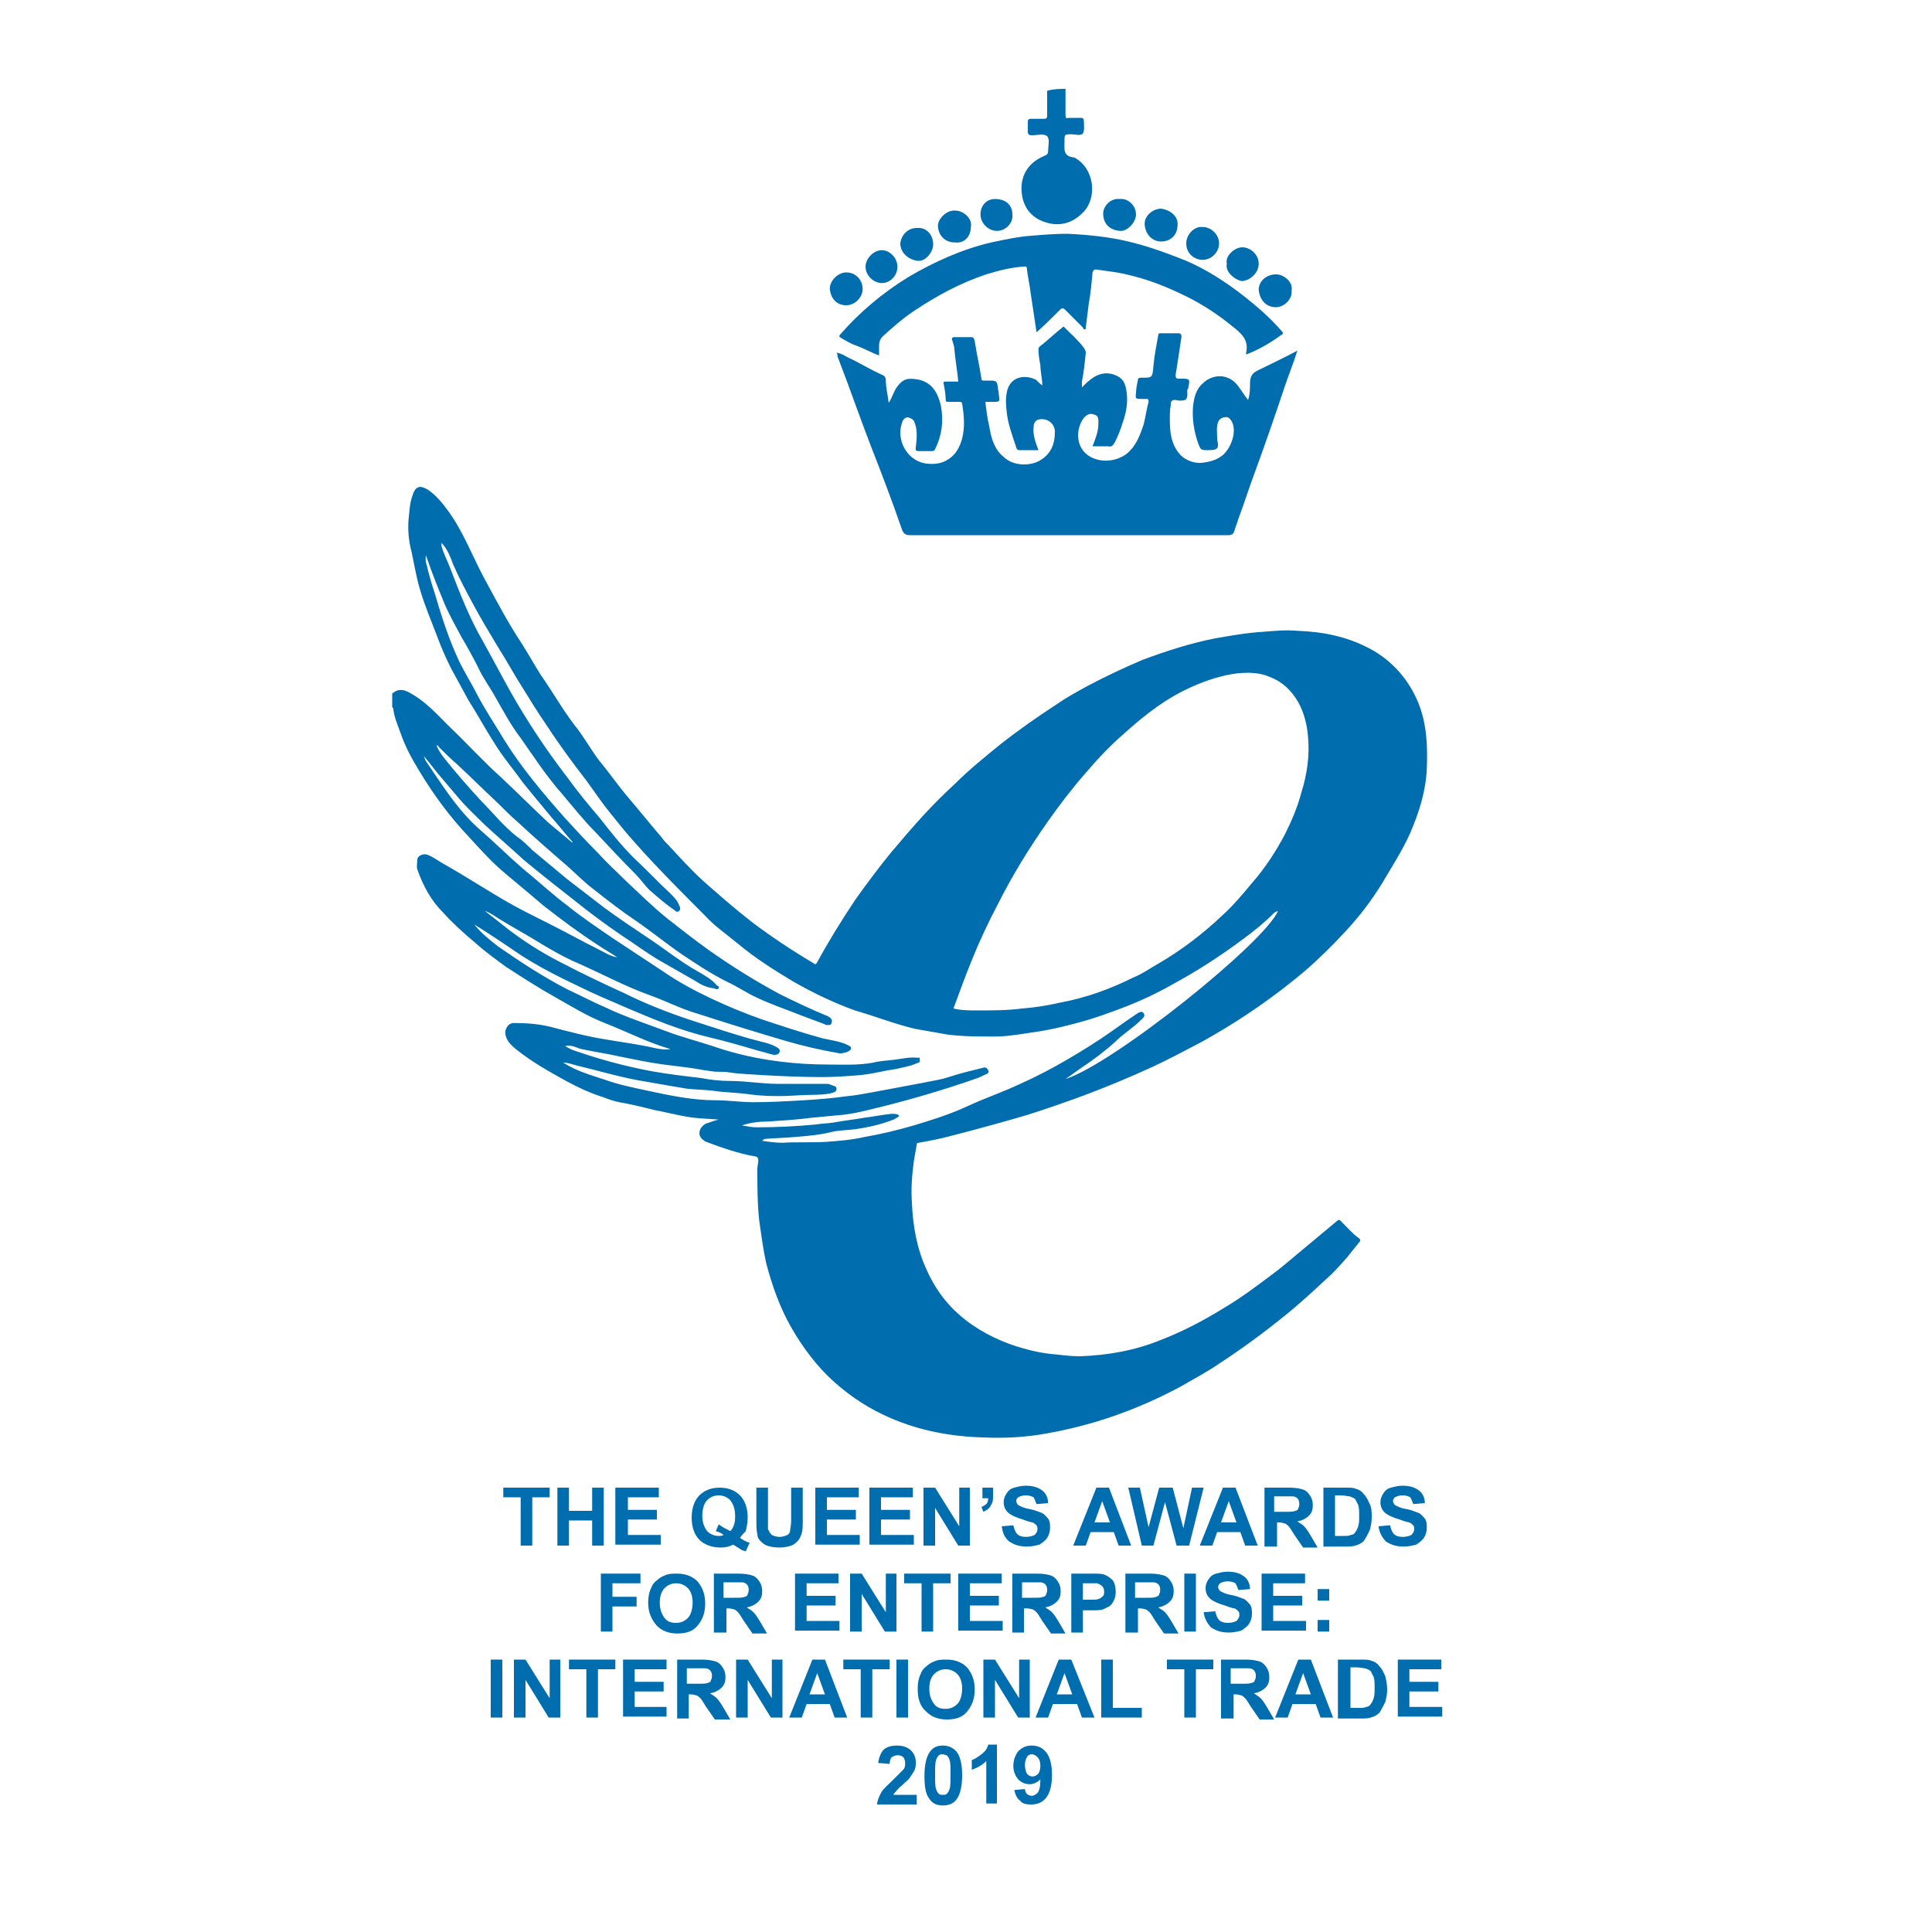 <?xml version="1.0" encoding="utf-8"?>
<svg version="1.1" id="queens-award-logo" xmlns="http://www.w3.org/2000/svg" xmlns:xlink="http://www.w3.org/1999/xlink" x="0px" y="0px" width="200px" height="200px" viewBox="0 0 200 200" style="enable-background:new 0 0 200 200;" xml:space="preserve">
<style type="text/css">.st0{fill:#006DAF;}</style><path class="st0" d="M146.8 72.7c-1-2.4-2.7-4.3-4.9-5.5 -2.4-1.3-4.9-1.8-7.6-1.9 -1.2-0.1-2.3 0-3.5 0.1 -1.7 0.1-3.4 0.4-5.1 0.7 -2.5 0.5-5 1.3-7.4 2.2 -1.9 0.8-3.8 1.7-5.7 2.7 -1.1 0.6-2.2 1.2-3.2 1.9 -2 1.3-4 2.7-5.9 4.2 -1.6 1.3-3.2 2.6-4.6 4 -1.2 1.1-2.3 2.2-3.4 3.4 -1.1 1.2-2.2 2.5-3.3 3.8 -1.3 1.6-2.5 3.2-3.7 4.9 -1.4 2.1-2.7 4.2-3.9 6.4 -0.1 0.2-0.2 0.3-0.4 0.1 -2.2-1.3-4.3-2.7-6.3-4.2 -1.8-1.4-3.4-2.8-5.1-4.3 -1.2-1.1-2.4-2.4-3.5-3.6 -0.3-0.3-0.6-0.6-0.8-0.9 -1.2-1.4-2.4-2.9-3.6-4.3 -1-1.2-1.9-2.5-2.9-3.7 -0.9-1.2-1.6-2.5-2.5-3.6 -1.3-1.7-2.3-3.5-3.5-5.2 -0.7-1.1-1.3-2.2-2-3.3 -1.4-2.1-2.6-4.4-3.8-6.6 -1.3-2.4-2.2-4.9-3.8-7.1 -0.6-0.8-1.2-1.6-2.1-2.2 -0.8-0.5-1.3-0.4-1.6 0.6 -0.3 0.8-0.3 1.6-0.4 2.4 -0.1 1.1 0 2.3 0.3 3.4 0.3 1.4 0.5 2.7 0.9 4 0.5 1.7 1.2 3.3 1.8 4.9 0.4 1.1 0.9 2.2 1.4 3.2 0.6 1.1 1.2 2.2 1.8 3.3 0.9 1.4 1.7 2.9 2.6 4.3 0.9 1.5 2.1 2.9 3.1 4.3 0.9 1.1 1.8 2.2 2.8 3.4 0.8 0.9 1.5 1.8 2.3 2.7 -0.1 0-0.1 0-0.1 0 -0.8-0.7-1.7-1.4-2.5-2.1 -1.6-1.5-3.2-3.1-4.8-4.6 -1.9-1.7-3.6-3.6-5.5-5.4 -1.1-1.1-2.2-2.3-3.5-3.1 -0.8-0.5-1.5-0.9-2.3-0.2v1.4c0 0 0.1 0.1 0.1 0.1 0.1 0.9 0.4 1.6 0.7 2.4 0.5 1.5 1.2 2.8 2 4.1 1.5 2.5 3.2 4.8 5.2 6.9 1 1.1 2 2.2 3.1 3.2 1.5 1.3 3 2.5 4.5 3.8 1.9 1.5 3.8 2.9 5.8 4.2 0.6 0.4 1.3 0.8 1.9 1.2 -0.7-0.1-1.3-0.5-1.9-0.8 -1.8-0.9-3.6-1.9-5.4-2.8 -1.2-0.6-2.4-1.2-3.5-1.8 -2.5-1.4-4.9-3-7.4-4.4 -0.5-0.3-0.9-0.6-1.4-0.8 -0.5-0.2-1.1 0.1-1.1 0.5 0 0.3-0.1 0.7 0 1 0.6 1.7 1.4 3.2 2.7 4.5 1 1.1 2.1 2.1 3.3 3.1 1 0.9 2.1 1.7 3.2 2.5 1.7 1.1 3.4 2.2 5.2 3.2 1.6 0.9 3.2 1.9 5 2.6 2.3 0.9 4.4 2 6.8 2.7 -0.5 0.1-1.1 0-1.6-0.1 -1.7-0.4-3.4-0.6-5.1-0.9 -1.9-0.3-3.8-0.8-5.7-1.3 -1.2-0.3-2.5-0.4-3.8-0.4 -0.5 0-0.8 0.4-0.9 0.9 0 0.8 0.5 1.3 1.1 1.8 1.6 1.3 3.4 2.3 5.2 3.3 1.3 0.7 2.6 1.3 3.9 1.7 0.5 0.2 1.1 0.4 1.6 0.5 1.2 0.2 2.4 0.5 3.6 0.8 1.1 0.2 2.2 0.5 3.4 0.7 1.1 0.2 2.2 0.2 3.3 0.3 -0.5 0.1-0.9 0.3-1.3 0.4 -0.4 0.2-0.7 0.6-0.7 1 0 0.4 0.3 0.7 0.7 0.9 1.6 0.6 3.3 1.2 5 1.5 0.2 0 0.4 0.1 0.4 0.4 0 0.3-0.1 0.6-0.1 0.9 0 1.8 0 3.6 0.2 5.4 0.2 1.4 0.4 2.9 0.7 4.3 0.6 2.3 1.4 4.6 2.6 6.7 1.2 2.1 2.7 4.1 4.5 5.7 1.8 1.6 3.7 2.8 5.8 3.7 3 1.3 6.2 1.9 9.5 2 2.2 0.1 4.4 0 6.6-0.4 1.7-0.3 3.4-0.7 5.1-1.2 3-0.9 5.9-2.1 8.7-3.6 1.4-0.8 2.9-1.6 4.2-2.5 2.3-1.5 4.6-3.2 6.7-4.9 1.5-1.2 2.9-2.5 4.3-3.8 0.8-0.7 1.5-1.5 2.2-2.3 0.4-0.5 0.8-1 1.2-1.5 0.2-0.2 0.1-0.3 0-0.4 -0.7-0.5-1.3-1.2-1.9-1.8 -0.1-0.1-0.2-0.2-0.4 0 -1.2 1-2.4 2-3.6 3 -1.1 0.9-2.1 1.8-3.2 2.6 -1.6 1.2-3.2 2.4-4.9 3.4 -2.1 1.3-4.2 2.4-6.5 3.3 -2.7 1.1-5.5 1.6-8.4 1.7 -0.9 0-1.7-0.1-2.6-0.2 -1.3-0.1-2.6-0.4-3.9-0.8 -2.2-0.7-4.3-1.8-6-3.3 -1.5-1.3-2.6-2.9-3.4-4.7 -1-2.2-1.4-4.5-1.5-6.9 -0.1-1.4 0-2.8 0.2-4.3 0.1-0.6 0.2-1.1 0.3-1.7 0-0.2 0.1-0.2 0.2-0.2 1.1-0.2 2.2-0.4 3.3-0.7 2.7-0.7 5.3-1.4 8-2.2 1.9-0.6 3.9-1.3 5.8-2 2.4-0.9 4.8-1.9 7.2-3 1.7-0.8 3.4-1.7 5.1-2.6 1.6-0.9 3.1-1.8 4.6-2.8 2.1-1.4 4.1-2.9 6-4.5 1.5-1.3 2.9-2.7 4.2-4.1 1.4-1.5 2.7-3.2 3.8-5 1-1.7 2.1-3.4 2.9-5.2 0.9-2.1 1.6-4.3 1.7-6.6C147.8 77.2 147.7 74.9 146.8 72.7zM110.3 111.7c0.6-0.4 1.1-0.8 1.7-1.2 1.2-0.8 2.4-1.7 3.5-2.7 0.8-0.8 1.8-1.4 2.6-2.2 0.2-0.2 0.5-0.4 0.3-0.7 -0.2-0.3-0.5-0.1-0.8 0.1 -1.2 0.8-2.4 1.7-3.6 2.5 -1.5 1-3 1.9-4.6 2.8 -1.6 0.9-3.3 1.7-4.9 2.4 -1.4 0.6-2.8 1.1-4.1 1.7 -1.9 0.9-3.8 1.5-5.8 2.1 -1.7 0.5-3.4 0.9-5.1 1.2 -1.3 0.3-2.6 0.4-3.9 0.5 -1.5 0.1-3.1 0-4.6 0.1 -0.7 0-1.4-0.1-2.1-0.2 0.1-0.1 0.2-0.2 0.3-0.2 1.1-0.1 2.1-0.1 3.1-0.2 1.2-0.1 2.5-0.2 3.7-0.5 0.8-0.2 1.7-0.2 2.5-0.3 1.4-0.2 2.7-0.5 4-1 0.2-0.1 0.4-0.2 0.6-0.4 -0.2-0.2-0.5-0.2-0.8-0.2 -1 0.1-1.9 0.3-2.8 0.4 -1.1 0.2-2.1 0.3-3.2 0.5 -0.6 0.1-1.2 0.1-1.8 0.2 -2.1 0.2-4.1 0.3-6.2 0.3 -0.5 0-0.9-0.1-1.5-0.2 0.9-0.3 1.8-0.4 2.7-0.4 1.5-0.1 3.1-0.2 4.6-0.4 1.1-0.1 2.1-0.2 3.2-0.3 0.9-0.1 1.8-0.3 2.6-0.5 3.8-0.9 7.6-2 11.3-3.3 0.3-0.1 0.6-0.3 0.9-0.4 0.2-0.1 0.3-0.2 0.2-0.4 -0.1-0.2-0.2-0.3-0.4-0.3 -1.2 0.3-2.5 0.6-3.7 1 -0.9 0.3-1.8 0.4-2.7 0.6 -1.6 0.3-3.2 0.6-4.8 0.9 -1.1 0.2-2.1 0.4-3.2 0.5 -1.4 0.2-2.8 0.3-4.3 0.4 -1.7 0.1-3.5 0.2-5.2 0.2 -1.3 0-2.6-0.2-3.9-0.2 -2.4 0-4.8-0.5-7.1-1 -1.4-0.3-2.9-0.6-4.3-1.1 -1.5-0.5-3-0.9-4.4-1.8 0.5 0 1 0.2 1.4 0.3 2.1 0.5 4.1 1.1 6.2 1.5 1.7 0.3 3.4 0.6 5.2 0.9 0.9 0.1 1.7 0.1 2.6 0.2 1.3 0.2 2.7 0.2 4 0.4 1.6 0.2 3.2 0.2 4.8 0.1 1.1-0.1 2.3 0 3.4-0.2 0.3-0.1 0.7-0.1 0.7-0.5 0-0.3-0.4-0.3-0.6-0.4 -0.2-0.1-0.3-0.1-0.5-0.1 -1.7 0-3.4 0-5 0 -1.6 0-3.3-0.3-4.9-0.3 -1 0-2-0.1-3-0.3 -1.7-0.2-3.4-0.4-5.1-0.7 -2.7-0.5-5.3-1.2-7.9-2.1 -0.4-0.1-0.7-0.3-1.1-0.5 0.7-0.2 1.2 0.2 1.7 0.3 1.4 0.3 2.8 0.5 4.1 0.8 1.5 0.3 2.9 0.6 4.4 0.8 0.8 0.1 1.6 0.2 2.4 0.3 0.9 0.1 1.7 0.3 2.6 0.4 0.6 0.1 1.1 0 1.7 0.1 1.2 0.2 2.4 0.2 3.6 0.3 2 0.1 4 0.2 6.1 0.2 1.3 0 2.6-0.1 3.9-0.2 1-0.1 1.9-0.3 2.9-0.5 0.8-0.1 1.6-0.3 2.4-0.5 0.3-0.1 0.5-0.2 0.8-0.3 0.2-0.1 0.1-0.3 0.1-0.4 0-0.2-0.1-0.1-0.2-0.1 -0.8-0.1-1.6 0.1-2.4 0.2 -0.7 0.1-1.4 0.1-2.2 0.3 -1.6 0.3-3.2 0.2-4.7 0.2 -1.6 0-3.3-0.1-4.9-0.3 -2.4-0.3-4.7-0.8-7-1.6 -1.5-0.5-3.1-0.9-4.7-1.5 -2.1-0.8-4.3-1.5-6.4-2.5 -1.4-0.6-2.7-1.3-4-1.9 -2.5-1.3-4.8-2.8-7.1-4.4 -0.9-0.7-1.8-1.4-2.5-2.3 1.6 1 3.1 2 4.7 3.1 2 1.3 4 2.3 6.1 3.3 1.6 0.8 3.3 1.5 4.9 2.2 2.8 1.2 5.7 2.4 8.7 3.1 1.7 0.4 3.4 0.9 5.1 1.4 0.5 0.1 1 0.3 1.5 0.4 0.2 0 0.5 0 0.6-0.3 0.1-0.2-0.1-0.4-0.3-0.5 -0.7-0.4-1.4-0.5-2.1-0.7 -2.3-0.6-4.6-1.4-6.8-2.1 -2.4-0.8-4.7-1.7-6.9-2.8 -2.2-1-4.3-2-6.4-3.1 -2.2-1.1-4.2-2.4-6.1-3.9 -0.6-0.5-1.3-1-1.9-1.5 0.6 0.2 1.1 0.6 1.6 0.9 1.3 0.8 2.6 1.5 3.9 2.3 1.3 0.8 2.7 1.6 4.1 2.2 2.5 1.1 4.9 2.4 7.4 3.3 1.7 0.6 3.2 1.4 4.9 1.9 3.1 1 6.3 2 9.4 2.9 1.7 0.5 3.5 0.9 5.2 1.2 0.3 0.1 0.7 0 1-0.1 0.2-0.1 0.4-0.2 0.4-0.4 0-0.2-0.2-0.2-0.3-0.3 -0.8-0.4-1.7-0.5-2.6-0.7 -2.2-0.6-4.3-1.3-6.4-2 -1.7-0.6-3.4-1.3-5.1-2.1 -1.7-0.8-3.4-1.7-5-2.8 -1.8-1.2-3.5-2.3-5.3-3.5 -1.6-1.1-3.1-2.1-4.6-3.3 -1.6-1.2-3.1-2.6-4.7-3.9 -1.5-1.3-2.9-2.7-4.4-4 -2.3-2-3.9-4.6-5.6-7.1 -0.1-0.1-0.1-0.3-0.2-0.4 0 0 0-0.1 0-0.1 0.6 0.7 1.1 1.4 1.7 2.1 0.6 0.7 1.1 1.3 1.7 2 0.9 1.1 1.9 2 2.9 3 1.3 1.2 2.7 2.4 4 3.6 1.8 1.5 3.6 2.9 5.5 4.4 1.5 1.2 3 2.3 4.6 3.4 1.4 0.9 2.7 1.9 4.1 2.7 1.2 0.7 2.3 1.3 3.5 2 0.6 0.4 1.2 0.7 1.9 0.8 0.1 0 0.2 0 0.3 0.1 0.1 0 0.3 0 0.3-0.1 0.1-0.2-0.1-0.2-0.2-0.3 -0.5-0.6-1.2-1-1.9-1.4 -1.8-1-3.4-2.3-5.2-3.5 -1.5-1-3-2-4.5-3.1 -1.3-1-2.6-2-3.9-3 -1.2-1-2.4-2-3.6-3 -0.5-0.5-1-1-1.6-1.4 -1.4-1.1-2.5-2.5-3.7-3.7 -1.3-1.4-2.6-2.9-3.8-4.4 -0.3-0.4-0.6-0.8-0.8-1.3 0.1-0.1 0.2 0 0.2 0.1 0.6 0.6 1.2 1.2 1.9 1.8 1.4 1.3 2.8 2.7 4.2 4 0.7 0.7 1.4 1.4 2.1 2 1.5 1.4 3.1 2.8 4.6 4.1 1.1 0.9 2.1 2 3.3 2.9 1.4 1.1 2.8 2.2 4.3 3.2 1.6 1.1 3.2 2.4 4.8 3.5 1.5 1 3 2 4.6 2.8 1.1 0.5 2.1 1.2 3.2 1.7 1.5 0.7 3 1.2 4.5 1.8 0.8 0.3 1.6 0.6 2.4 0.9 0.1 0 0.1 0.1 0.2 0.1 0.2 0 0.6 0.1 0.6-0.3 0.1-0.3-0.2-0.5-0.4-0.6 -1.7-0.7-3.4-1.5-5-2.3 -2.6-1.4-5-2.9-7.4-4.6 -1.4-1-2.8-2.1-4.2-3.2 -1.5-1.2-2.9-2.6-4.3-3.9 -1-1-2-1.9-2.9-2.9 -1.2-1.2-2.3-2.4-3.4-3.6 -2.3-2.6-4.5-5.2-6.3-8.1 -0.9-1.5-1.9-3-2.7-4.5 -0.6-1.2-1.3-2.3-1.9-3.5 -1.1-2.3-1.9-4.8-2.6-7.2 -0.3-0.9-0.6-1.9-0.8-2.8 -0.1-0.3-0.2-0.7-0.1-1.1 0.6 1.8 1.3 3.5 2 5.2 0.5 1.1 1.1 2.2 1.7 3.3 0.6 1 1.2 2.1 1.7 3.1 0.5 1.1 1.2 2 1.8 3.1 0.8 1.4 1.6 2.9 2.6 4.2 1.4 2 2.7 4 4.3 5.8 1.1 1.3 2.2 2.7 3.4 3.9 1.4 1.5 2.8 3 4.2 4.4 0.5 0.5 0.9 1.1 1.4 1.6 0.8 0.7 1.7 1.5 2.6 2.1 0.1 0.1 0.3 0.3 0.5 0.1 0.2-0.2 0.1-0.4 0-0.6 -0.2-0.5-0.5-0.8-0.9-1.2 -1.3-1.2-2.5-2.5-3.8-3.7 -1.3-1.3-2.4-2.7-3.5-4.1 -1.1-1.3-2.2-2.6-3.2-4 -1.7-2.2-3.3-4.5-4.7-6.8 -1.5-2.4-2.8-5-4.2-7.5 -1.4-2.4-2.4-5-3.4-7.6 -0.3-0.8-0.7-1.5-0.9-2.3 0-0.1 0-0.2 0-0.3 0.6 0.6 0.9 1.4 1.2 2.2 0.6 1.4 1.3 2.7 2 4 0.8 1.5 1.7 3 2.6 4.5 0.9 1.4 1.7 2.9 2.6 4.3 0.8 1.3 1.6 2.6 2.5 3.9 1.3 2 2.7 3.9 4.1 5.7 0.8 1.1 1.6 2.3 2.5 3.4 0.8 1 1.6 2 2.5 3 2.3 2.6 4.8 5.1 7.3 7.6 1 1.1 2.2 1.9 3.4 2.9 1.8 1.5 3.7 2.7 5.7 3.9 2.1 1.2 4.2 2.2 6.4 3 2.1 0.6 4.1 1.4 6.2 1.9 1.1 0.2 2.3 0.4 3.4 0.6 1.6 0.2 3.2 0.2 4.8 0.2 1.3 0 2.5-0.2 3.8-0.4 1.5-0.2 2.9-0.5 4.4-0.9 2-0.5 3.9-1.2 5.7-1.9 1.5-0.6 3-1.3 4.4-2.1 2.6-1.4 5.1-3 7.5-4.8 1.1-0.8 2.2-1.7 3.2-2.7 0.1-0.1 0.2-0.1 0.4-0.2C130.9 97.6 115.3 110.1 110.3 111.7zM134.7 82.1c-0.4 1.5-1 2.9-1.7 4.3 -0.9 1.7-2 3.4-3.3 4.9 -1 1.2-2 2.4-3.1 3.4 -2 1.9-4.2 3.6-6.6 5 -0.9 0.5-1.7 1.1-2.7 1.5 -2.4 1.2-4.9 2.1-7.6 2.6 -1.3 0.3-2.6 0.5-3.9 0.6 -1.5 0.2-3.1 0.2-4.6 0.2 -0.8 0-1.7 0-2.5-0.2 0.6-1.6 1.2-3.3 1.9-5 0.8-2 1.7-3.9 2.7-5.8 1.5-3 3.3-5.9 5.2-8.6 1.2-1.7 2.5-3.4 3.9-5 1.2-1.4 2.5-2.8 3.9-4 2.2-2 4.5-3.8 7.3-5 1.4-0.6 2.9-1.1 4.5-1.3 1.2-0.1 2.3-0.1 3.4 0.4 1.3 0.5 2.2 1.4 2.9 2.6 0.6 1.1 0.9 2.3 1 3.5C135.6 78.2 135.3 80.2 134.7 82.1z"/><path class="st0" d="M110.3 9.2c0 0.9 0 1.8 0 2.7 0 0.3 0.1 0.4 0.3 0.3 0.4 0 0.9 0 1.3 0 0.2 0 0.3 0.1 0.3 0.3 0 0.4 0.1 1-0.1 1.3 -0.2 0.3-0.8 0.1-1.2 0.1 -0.7 0-0.7 0-0.7 0.7 0 0.8-0.2 1.6 1 1.7 2.1 1.1 2.4 4.1 1 5.6 -1.1 1.2-2.5 1.6-4 1.1 -1.3-0.4-2.2-1.4-2.4-2.8 -0.3-1.9 0.6-3.4 2.4-4.1 0.2-0.1 0.3-0.2 0.3-0.4 0-0.6 0.2-1.3-0.1-1.6 -0.3-0.3-1-0.1-1.6-0.1 -0.3 0-0.4-0.1-0.4-0.4 0-0.3 0-0.7 0-1 0-0.2 0.1-0.3 0.3-0.3 0.5 0 0.9 0 1.4 0 0.2 0 0.3-0.1 0.3-0.3 0-0.9 0-1.7 0-2.6C109.1 9.2 109.7 9.2 110.3 9.2z"/><path class="st0" d="M107.9 39.9c0-0.7-0.2-1.4-0.2-2.1 -0.1-0.5-0.2-1.1-0.2-1.6 0-0.1 0-0.2 0.1-0.3 0.9-0.7 1.6-1.4 2.5-2.1 0.7 0.7 1.5 1.4 2.1 2.2 0.1 0.2 0.2 0.3 0.2 0.5 -0.1 1-0.2 2-0.4 3 0 0.2 0 0.3 0 0.6 0.4-0.4 0.8-0.8 1.3-1.1 0.7-0.4 1.5-0.5 2.3-0.1 0.7 0.3 0.9 0.9 1 1.5 0.2 1.2 0 2.3-0.4 3.4 -0.2 0.7-0.5 1.4-0.8 2 -0.2 0.3-0.3 0.5-0.7 0.4 -0.5 0-1.1 0-1.6 0 0.3-0.8 0.6-1.5 0.6-2.3 0-0.4 0.1-0.9-0.5-1 -0.5-0.2-0.9 0.2-1.1 0.5 -0.8 1.2-0.7 3.1 0.8 3.9 1.1 0.6 2.6 0.5 3.7-0.3 1-0.8 1.4-1.9 1.8-3.1 0.2-0.8 0.3-1.6 0.5-2.3 0-0.2 0-0.3-0.2-0.3 -0.2 0-0.3 0-0.5 0 -0.6 0-0.7 0-0.6-0.6 0-0.5 0.1-0.9 0.2-1.4 0-0.2 0.2-0.2 0.4-0.2 1.1 0 1.1 0 1.2-1.2 0.1-1.1 0.3-2.1 0.5-3.2 0-0.2 0.1-0.2 0.3-0.2 0.6 0 1.2 0 1.8 0 0.3 0 0.3 0.2 0.3 0.4 -0.1 0.7-0.2 1.3-0.3 2 -0.1 0.6-0.2 1.3-0.3 1.9 0 0.2 0 0.4 0.3 0.4 0.1 0 0.2 0 0.2 0 1 0 1 0 0.8 1 0 0.1-0.1 0.1-0.1 0.2 0 0.3 0.1 0.8-0.2 1 -0.3 0.1-0.7 0.1-1 0 -0.4 0-0.5 0.1-0.5 0.5 -0.1 0.5-0.1 1-0.1 1.5 0 1.3 0.1 2.6 1.1 3.7 0.6 0.6 1.5 0.9 2.3 0.8 0.8-0.1 1.5-0.3 2.1-0.8 0.8-0.7 1.5-2.4 0.9-3.5 -0.2-0.3-0.4-0.5-0.7-0.4 -0.3 0-0.6 0.2-0.7 0.5 -0.2 0.5-0.1 1.1-0.1 1.7 0 0 0 0.1 0 0.1 0.2 0.9 0.1 1.1-0.9 1.1 -0.8 0-0.8 0-1.1-0.8 -0.4-1.2-0.6-2.4-0.5-3.7 0.1-0.9 0.3-1.8 1-2.4 1-1 2.7-1.1 3.7 0.3 0.3 0.4 0.6 0.9 1 1.4 0.2-0.6 0.2-1.1 0.2-1.7 0-0.5 0.1-1 0.7-1.3 1.4-0.7 2.7-1.3 4.2-2.1 -0.4 1.3-0.9 2.5-1.3 3.7 -1 3-2 5.9-3.1 8.9 -0.6 1.6-1.1 3.2-1.7 4.8 -0.1 0.4-0.3 0.8-0.4 1.2 -0.1 0.4-0.3 0.5-0.7 0.5 -11 0-21.9 0-32.9 0 -0.4 0-0.6-0.1-0.8-0.5 -1-2.9-2.1-5.8-3.2-8.6 -1.2-3.1-2.3-6.3-3.5-9.4 0-0.1 0-0.3-0.1-0.4 0.6 0.1 1.1 0.5 1.6 0.7 1 0.5 2 1.1 3.1 1.6 0.3 0.1 0.4 0.3 0.4 0.6 0 0.7 0.2 1.5 0.3 2.3 0.4-0.6 0.5-1.2 0.9-1.7 0.6-0.8 1.1-0.9 2.2-0.7 1.4 0.3 2 1.4 2.3 2.7 0.3 1.6 0.1 3.1-0.6 4.5 -0.1 0.2-0.2 0.2-0.4 0.2 -0.4 0-0.8 0-1.3 0 -0.4 0-0.3-0.2-0.3-0.4 0.1-0.8 0.2-1.7-0.1-2.5 -0.1-0.4-0.4-0.5-0.7-0.6 -0.3 0-0.5 0.2-0.6 0.5 -0.7 1.8 0.5 4.1 2.6 4.3 1 0.1 1.8-0.1 2.5-0.7 0.6-0.5 0.9-1.2 1.1-1.9 0.3-1.2 0.2-2.4 0-3.6 0-0.2-0.2-0.2-0.3-0.2 -0.4 0-0.7 0-1.1 0 -0.2 0-0.3 0-0.3-0.2 0-0.5-0.1-1.1-0.2-1.6 -0.1-0.3 0-0.3 0.3-0.3 0.4 0 0.8 0 1.2 0 -0.1-1.1-0.3-2.2-0.4-3.3 0-0.3-0.1-0.6-0.2-0.9 -0.1-0.2-0.1-0.4 0.2-0.4 0.6 0 1.1 0 1.7 0 0.3 0 0.3 0.1 0.4 0.4 0.2 1.3 0.5 2.6 0.7 3.9 0 0.2 0.1 0.2 0.3 0.2 0.2 0 0.3 0 0.5 0 0.7 0 0.8 0 0.9 0.7 0 0.2 0.1 0.5 0.1 0.8 0.1 0.7 0.1 0.7-0.6 0.7 -0.3 0-0.5 0-0.8 0 0.1 0.8 0.2 1.7 0.4 2.5 0.2 1.2 0.5 2.4 1.5 3.2 0.9 0.9 2.6 1 3.7 0.4 1.2-0.7 1.6-1.7 1.6-3 0-0.8-0.7-1.4-1.5-1.3 -0.4 0-0.7 0.3-0.7 0.8 -0.1 0.8 0.2 1.6 0.5 2.4 -0.7 0-1.3 0-2 0 -0.2 0-0.3-0.2-0.3-0.3 -0.4-1.2-0.9-2.5-1-3.8 -0.1-0.8-0.1-1.5 0.1-2.2 0.5-1.5 2.1-1.5 3.1-0.9C107.1 39.2 107.5 39.6 107.9 39.9z"/><path class="st0" d="M129 36.7c0-0.1 0-0.1 0-0.2 0.3-1.3-0.5-2-1.4-2.7 -1.7-1.4-3.6-2.6-5.6-3.5 -2.1-1-4.2-1.7-6.4-2.1 -0.7-0.1-1.4-0.2-2.1-0.3 -0.2 0-0.3 0-0.4 0.3 -0.1 1.1-0.2 2.2-0.4 3.3 -0.1 0.8-0.2 1.6-0.3 2.4 0 0.1 0 0.2-0.1 0.2 -0.1 0-0.2-0.1-0.2-0.2 -0.6-0.6-1.2-1.2-1.8-1.8 -0.3-0.3-0.4-0.2-0.6 0 -0.8 0.8-1.5 1.5-2.4 2.3 -0.2-1.4-0.4-2.7-0.6-4 -0.1-0.9-0.3-1.7-0.4-2.6 0-0.3-0.2-0.2-0.4-0.2 -1.3 0.1-2.5 0.4-3.8 0.8 -2.7 0.9-5.1 2.2-7.5 3.8 -1.2 0.8-2.2 1.7-3.2 2.6 -0.3 0.3-0.4 0.6-0.4 1 0 0.3 0 0.6 0 1 -0.8-0.3-1.5-0.7-2.3-1 -0.6-0.2-1.1-0.5-1.6-0.8 -0.2-0.1-0.3-0.2-0.1-0.4 2-2.3 4.4-4.3 7-5.9 2.7-1.6 5.6-2.9 8.6-3.6 1.4-0.3 2.8-0.6 4.2-0.7 1.2-0.1 2.5-0.2 3.7-0.2 2.1 0.1 4.2 0.3 6.3 0.8 2.1 0.5 4 1.2 6 2 2.1 0.9 4.1 2.2 5.9 3.6 1.4 1.1 2.8 2.3 4 3.7 0.2 0.2 0.1 0.3-0.1 0.4C131.5 35.5 130.3 36.2 129 36.7z"/><path class="st0" d="M121.9 23.3c0 1-0.7 1.7-1.7 1.7 -0.9 0-1.6-0.7-1.7-1.7 -0.1-0.9 0.8-1.7 1.7-1.7C121 21.7 122 22.3 121.9 23.3z"/><path class="st0" d="M124.5 23.5c0.9 0 1.7 0.8 1.7 1.7 0 0.9-0.8 1.7-1.7 1.7 -0.8 0-1.7-0.6-1.7-1.7C122.8 24.3 123.6 23.4 124.5 23.5z"/><path class="st0" d="M87.6 28.2c1 0 1.7 0.8 1.7 1.7 0 0.9-0.8 1.7-1.7 1.7 -1 0-1.6-0.7-1.7-1.7C85.9 29 86.8 28.2 87.6 28.2z"/><path class="st0" d="M133.7 30.1c0.1 0.9-0.8 1.7-1.6 1.7 -1.1 0-1.7-0.8-1.8-1.8 0-0.9 0.8-1.6 1.8-1.6C132.9 28.4 133.9 29.2 133.7 30.1z"/><path class="st0" d="M100.5 23.5c0 1-0.7 1.7-1.6 1.6 -1.1 0-1.7-0.7-1.8-1.6 -0.1-0.8 0.9-1.8 1.8-1.7C99.7 21.8 100.7 22.6 100.5 23.5z"/><path class="st0" d="M127 27.3c-0.2-0.8 0.8-1.7 1.6-1.7 0.8 0 1.7 0.7 1.7 1.7 0 0.9-0.8 1.7-1.7 1.8C127.8 29 126.8 28.1 127 27.3z"/><path class="st0" d="M94.9 23.6c1.1-0.1 1.7 0.8 1.7 1.7 0 0.8-0.8 1.8-1.6 1.7 -0.9-0.1-1.8-0.8-1.8-1.8C93.3 24.3 94 23.6 94.9 23.6z"/><path class="st0" d="M115.9 20.6c0.9-0.1 1.7 0.7 1.7 1.6 0 0.8-0.9 1.8-1.7 1.7 -1-0.1-1.7-0.7-1.7-1.8C114.2 21.4 114.9 20.5 115.9 20.6z"/><path class="st0" d="M92.9 27.6c0 1-0.8 1.7-1.6 1.7 -0.9 0-1.7-0.8-1.7-1.7 0-0.8 0.8-1.7 1.7-1.7C92.1 25.9 92.9 26.7 92.9 27.6z"/><path class="st0" d="M104.8 22.2c0.1 0.9-0.7 1.7-1.6 1.7 -0.9 0-1.7-0.8-1.7-1.7 0-0.9 0.6-1.6 1.5-1.6C104.1 20.6 104.8 21.2 104.8 22.2z"/><path class="st0" d="M53.9 160v-5h-1.8v-1h4.8v1h-1.8v5H53.9z"/><path class="st0" d="M57.7 160v-6h1.2v2.4h2.4V154h1.2v6h-1.2v-2.6h-2.4v2.6H57.7z"/><path class="st0" d="M63.7 160v-6h4.5v1H65v1.3h3v1h-3v1.6h3.4v1H63.7z"/><path class="st0" d="M76.6 159.2c0.3 0.2 0.6 0.4 1 0.5l-0.4 0.9c-0.2-0.1-0.4-0.1-0.5-0.2 0 0-0.3-0.2-0.8-0.5 -0.4 0.2-0.8 0.3-1.3 0.3 -0.9 0-1.7-0.3-2.2-0.8 -0.5-0.5-0.8-1.3-0.8-2.3 0-1 0.3-1.8 0.8-2.3 0.5-0.5 1.2-0.8 2.1-0.8 0.9 0 1.6 0.3 2.1 0.8 0.5 0.5 0.8 1.3 0.8 2.3 0 0.5-0.1 1-0.2 1.4C77 158.7 76.8 158.9 76.6 159.2zM75.6 158.5c0.2-0.2 0.3-0.4 0.4-0.7 0.1-0.3 0.1-0.6 0.1-0.9 0-0.7-0.2-1.2-0.5-1.6 -0.3-0.3-0.7-0.5-1.2-0.5 -0.5 0-0.9 0.2-1.2 0.5 -0.3 0.3-0.5 0.9-0.5 1.6 0 0.7 0.2 1.2 0.5 1.6 0.3 0.3 0.7 0.5 1.2 0.5 0.2 0 0.3 0 0.5-0.1 -0.2-0.2-0.5-0.3-0.8-0.4l0.3-0.7C74.8 158.1 75.2 158.3 75.6 158.5z"/><path class="st0" d="M78.3 154h1.2v3.3c0 0.5 0 0.9 0 1 0.1 0.2 0.2 0.4 0.4 0.6 0.2 0.1 0.5 0.2 0.8 0.2 0.3 0 0.6-0.1 0.8-0.2 0.2-0.1 0.3-0.3 0.3-0.5 0-0.2 0.1-0.5 0.1-1V154h1.2v3.2c0 0.7 0 1.2-0.1 1.5 -0.1 0.3-0.2 0.6-0.4 0.8 -0.2 0.2-0.4 0.4-0.7 0.5s-0.7 0.2-1.2 0.2c-0.6 0-1-0.1-1.3-0.2 -0.3-0.1-0.5-0.3-0.7-0.5 -0.2-0.2-0.3-0.4-0.3-0.7 -0.1-0.3-0.1-0.9-0.1-1.5V154z"/><path class="st0" d="M84.4 160v-6h4.5v1h-3.3v1.3h3v1h-3v1.6h3.4v1H84.4z"/><path class="st0" d="M90 160v-6h4.5v1h-3.3v1.3h3v1h-3v1.6h3.4v1H90z"/><path class="st0" d="M95.6 160v-6h1.2l2.5 4v-4h1.1v6h-1.2l-2.4-3.9v3.9H95.6z"/><path class="st0" d="M101.6 154h1.2v0.8c0 0.3 0 0.6-0.1 0.8 -0.1 0.2-0.2 0.4-0.3 0.5 -0.2 0.2-0.4 0.3-0.6 0.4l-0.2-0.5c0.2-0.1 0.4-0.2 0.5-0.3 0.1-0.1 0.2-0.3 0.2-0.6h-0.6V154z"/><path class="st0" d="M103.7 158l1.2-0.1c0.1 0.4 0.2 0.7 0.4 0.9 0.2 0.2 0.5 0.3 0.9 0.3 0.4 0 0.7-0.1 0.9-0.2 0.2-0.2 0.3-0.4 0.3-0.6 0-0.1 0-0.3-0.1-0.4 -0.1-0.1-0.2-0.2-0.4-0.3 -0.1 0-0.5-0.1-1-0.3 -0.7-0.2-1.1-0.4-1.4-0.6 -0.4-0.3-0.6-0.7-0.6-1.2 0-0.3 0.1-0.6 0.3-0.9 0.2-0.3 0.4-0.5 0.8-0.6s0.7-0.2 1.2-0.2c0.8 0 1.3 0.2 1.7 0.5 0.4 0.3 0.6 0.8 0.6 1.3l-1.2 0.1c-0.1-0.3-0.2-0.5-0.3-0.7 -0.2-0.1-0.4-0.2-0.8-0.2 -0.4 0-0.6 0.1-0.8 0.2 -0.1 0.1-0.2 0.2-0.2 0.4 0 0.1 0.1 0.3 0.2 0.4 0.2 0.1 0.5 0.3 1.1 0.4 0.6 0.1 1 0.3 1.3 0.4 0.3 0.1 0.5 0.4 0.7 0.6 0.2 0.3 0.2 0.6 0.2 1 0 0.3-0.1 0.7-0.3 1 -0.2 0.3-0.5 0.5-0.8 0.7 -0.4 0.1-0.8 0.2-1.3 0.2 -0.8 0-1.3-0.2-1.8-0.5C104 159.2 103.8 158.7 103.7 158z"/><path class="st0" d="M117.1 160h-1.3l-0.5-1.4h-2.4l-0.5 1.4h-1.3l2.4-6h1.3L117.1 160zM114.9 157.6l-0.8-2.2 -0.8 2.2H114.9z"/><path class="st0" d="M118.2 160l-1.4-6h1.2l0.9 4.1 1.1-4.1h1.4l1.1 4.2 0.9-4.2h1.2l-1.5 6h-1.3l-1.2-4.5 -1.2 4.5H118.2z"/><path class="st0" d="M130.2 160h-1.3l-0.5-1.4H126l-0.5 1.4h-1.3l2.4-6h1.3L130.2 160zM128 157.6l-0.8-2.2 -0.8 2.2H128z"/><path class="st0" d="M130.9 160v-6h2.6c0.6 0 1.1 0.1 1.4 0.2 0.3 0.1 0.5 0.3 0.7 0.6 0.2 0.3 0.3 0.6 0.3 1 0 0.5-0.1 0.8-0.4 1.1 -0.3 0.3-0.7 0.5-1.2 0.6 0.3 0.2 0.5 0.3 0.7 0.5 0.2 0.2 0.4 0.5 0.7 1l0.7 1.2h-1.5l-0.9-1.3c-0.3-0.5-0.5-0.8-0.6-0.9 -0.1-0.1-0.2-0.2-0.4-0.3 -0.1 0-0.3-0.1-0.6-0.1h-0.2v2.5H130.9zM132.1 156.5h0.9c0.6 0 0.9 0 1.1-0.1 0.1 0 0.3-0.1 0.3-0.3 0.1-0.1 0.1-0.3 0.1-0.5 0-0.2-0.1-0.4-0.2-0.5 -0.1-0.1-0.3-0.2-0.5-0.2 -0.1 0-0.4 0-0.9 0h-1V156.5z"/><path class="st0" d="M137 154h2.2c0.5 0 0.9 0 1.1 0.1 0.4 0.1 0.7 0.3 0.9 0.6 0.3 0.3 0.4 0.6 0.6 1s0.2 0.9 0.2 1.4c0 0.5-0.1 0.9-0.2 1.3 -0.2 0.4-0.4 0.8-0.6 1.1 -0.2 0.2-0.5 0.4-0.9 0.5 -0.3 0.1-0.6 0.1-1.1 0.1H137V154zM138.2 155v4h0.9c0.3 0 0.6 0 0.7-0.1 0.2 0 0.4-0.1 0.5-0.3 0.1-0.1 0.2-0.3 0.3-0.6 0.1-0.3 0.1-0.6 0.1-1.1s0-0.8-0.1-1.1c-0.1-0.2-0.2-0.4-0.3-0.6 -0.1-0.1-0.3-0.2-0.6-0.3 -0.2 0-0.5-0.1-1-0.1H138.2z"/><path class="st0" d="M142.7 158l1.2-0.1c0.1 0.4 0.2 0.7 0.4 0.9 0.2 0.2 0.5 0.3 0.9 0.3 0.4 0 0.7-0.1 0.9-0.2 0.2-0.2 0.3-0.4 0.3-0.6 0-0.1 0-0.3-0.1-0.4 -0.1-0.1-0.2-0.2-0.4-0.3 -0.1 0-0.5-0.1-1-0.3 -0.7-0.2-1.1-0.4-1.4-0.6 -0.4-0.3-0.6-0.7-0.6-1.2 0-0.3 0.1-0.6 0.3-0.9 0.2-0.3 0.4-0.5 0.8-0.6s0.7-0.2 1.2-0.2c0.8 0 1.3 0.2 1.7 0.5 0.4 0.3 0.6 0.8 0.6 1.3l-1.2 0.1c-0.1-0.3-0.2-0.5-0.3-0.7 -0.2-0.1-0.4-0.2-0.8-0.2 -0.4 0-0.6 0.1-0.8 0.2 -0.1 0.1-0.2 0.2-0.2 0.4 0 0.1 0.1 0.3 0.2 0.4 0.2 0.1 0.5 0.3 1.1 0.4 0.6 0.1 1 0.3 1.3 0.4 0.3 0.1 0.5 0.4 0.7 0.6 0.2 0.3 0.2 0.6 0.2 1 0 0.3-0.1 0.7-0.3 1 -0.2 0.3-0.5 0.5-0.8 0.7 -0.4 0.1-0.8 0.2-1.3 0.2 -0.8 0-1.3-0.2-1.8-0.5C143.1 159.2 142.8 158.7 142.7 158z"/><path class="st0" d="M62.2 168.9v-6h4.1v1h-2.9v1.4h2.5v1h-2.5v2.6H62.2z"/><path class="st0" d="M67.1 165.9c0-0.6 0.1-1.1 0.3-1.5 0.1-0.3 0.3-0.6 0.6-0.8 0.2-0.2 0.5-0.4 0.8-0.5 0.4-0.2 0.8-0.2 1.3-0.2 0.9 0 1.6 0.3 2.1 0.8 0.5 0.6 0.8 1.3 0.8 2.3 0 1-0.3 1.7-0.8 2.3 -0.5 0.6-1.2 0.8-2.1 0.8 -0.9 0-1.6-0.3-2.1-0.8C67.4 167.6 67.1 166.9 67.1 165.9zM68.3 165.9c0 0.7 0.2 1.2 0.5 1.6 0.3 0.4 0.7 0.5 1.2 0.5 0.5 0 0.9-0.2 1.2-0.5 0.3-0.3 0.5-0.9 0.5-1.6 0-0.7-0.2-1.2-0.5-1.5 -0.3-0.3-0.7-0.5-1.2-0.5 -0.5 0-0.9 0.2-1.2 0.5C68.5 164.7 68.3 165.2 68.3 165.9z"/><path class="st0" d="M73.9 168.9v-6h2.6c0.6 0 1.1 0.1 1.4 0.2 0.3 0.1 0.5 0.3 0.7 0.6 0.2 0.3 0.3 0.6 0.3 1 0 0.5-0.1 0.8-0.4 1.1 -0.3 0.3-0.7 0.5-1.2 0.6 0.3 0.2 0.5 0.3 0.7 0.5 0.2 0.2 0.4 0.5 0.7 1l0.7 1.2h-1.5l-0.9-1.3c-0.3-0.5-0.5-0.8-0.6-0.9 -0.1-0.1-0.2-0.2-0.4-0.3 -0.1 0-0.3-0.1-0.6-0.1h-0.2v2.5H73.9zM75.1 165.4H76c0.6 0 0.9 0 1.1-0.1 0.1 0 0.3-0.1 0.3-0.3 0.1-0.1 0.1-0.3 0.1-0.5 0-0.2-0.1-0.4-0.2-0.5 -0.1-0.1-0.3-0.2-0.5-0.2 -0.1 0-0.4 0-0.9 0h-1V165.4z"/><path class="st0" d="M82.3 168.9v-6h4.5v1h-3.3v1.3h3v1h-3v1.6h3.4v1H82.3z"/><path class="st0" d="M88 168.9v-6h1.2l2.5 4v-4h1.1v6h-1.2l-2.4-3.9v3.9H88z"/><path class="st0" d="M95.4 168.9v-5h-1.8v-1h4.8v1h-1.8v5H95.4z"/><path class="st0" d="M99.2 168.9v-6h4.5v1h-3.3v1.3h3v1h-3v1.6h3.4v1H99.2z"/><path class="st0" d="M104.8 168.9v-6h2.6c0.6 0 1.1 0.1 1.4 0.2 0.3 0.1 0.5 0.3 0.7 0.6 0.2 0.3 0.3 0.6 0.3 1 0 0.5-0.1 0.8-0.4 1.1 -0.3 0.3-0.7 0.5-1.2 0.6 0.3 0.2 0.5 0.3 0.7 0.5 0.2 0.2 0.4 0.5 0.7 1l0.7 1.2h-1.5l-0.9-1.3c-0.3-0.5-0.5-0.8-0.6-0.9 -0.1-0.1-0.2-0.2-0.4-0.3 -0.1 0-0.3-0.1-0.6-0.1H106v2.5H104.8zM106 165.4h0.9c0.6 0 0.9 0 1.1-0.1 0.1 0 0.3-0.1 0.3-0.3 0.1-0.1 0.1-0.3 0.1-0.5 0-0.2-0.1-0.4-0.2-0.5 -0.1-0.1-0.3-0.2-0.5-0.2 -0.1 0-0.4 0-0.9 0h-1V165.4z"/><path class="st0" d="M110.9 168.9v-6h2c0.7 0 1.2 0 1.4 0.1 0.3 0.1 0.6 0.3 0.9 0.6 0.2 0.3 0.3 0.7 0.3 1.2 0 0.4-0.1 0.7-0.2 0.9s-0.3 0.5-0.5 0.6c-0.2 0.1-0.4 0.2-0.6 0.3 -0.3 0.1-0.7 0.1-1.3 0.1h-0.8v2.3H110.9zM112.1 163.9v1.7h0.7c0.5 0 0.8 0 1-0.1 0.2-0.1 0.3-0.2 0.4-0.3 0.1-0.1 0.1-0.3 0.1-0.5 0-0.2-0.1-0.4-0.2-0.5 -0.1-0.1-0.3-0.2-0.5-0.3 -0.1 0-0.4 0-0.9 0H112.1z"/><path class="st0" d="M116.5 168.9v-6h2.6c0.6 0 1.1 0.1 1.4 0.2 0.3 0.1 0.5 0.3 0.7 0.6 0.2 0.3 0.3 0.6 0.3 1 0 0.5-0.1 0.8-0.4 1.1 -0.3 0.3-0.7 0.5-1.2 0.6 0.3 0.2 0.5 0.3 0.7 0.5 0.2 0.2 0.4 0.5 0.7 1l0.7 1.2h-1.5l-0.9-1.3c-0.3-0.5-0.5-0.8-0.6-0.9 -0.1-0.1-0.2-0.2-0.4-0.3 -0.1 0-0.3-0.1-0.6-0.1h-0.2v2.5H116.5zM117.7 165.4h0.9c0.6 0 0.9 0 1.1-0.1s0.3-0.1 0.3-0.3c0.1-0.1 0.1-0.3 0.1-0.5 0-0.2-0.1-0.4-0.2-0.5 -0.1-0.1-0.3-0.2-0.5-0.2 -0.1 0-0.4 0-0.9 0h-1V165.4z"/><path class="st0" d="M122.6 168.9v-6h1.2v6H122.6z"/><path class="st0" d="M124.6 166.9l1.2-0.1c0.1 0.4 0.2 0.7 0.4 0.9 0.2 0.2 0.5 0.3 0.9 0.3 0.4 0 0.7-0.1 0.9-0.2 0.2-0.2 0.3-0.4 0.3-0.6 0-0.1 0-0.3-0.1-0.4 -0.1-0.1-0.2-0.2-0.4-0.3 -0.1 0-0.5-0.1-1-0.3 -0.7-0.2-1.1-0.4-1.4-0.6 -0.4-0.3-0.6-0.7-0.6-1.2 0-0.3 0.1-0.6 0.3-0.9 0.2-0.3 0.4-0.5 0.8-0.6s0.7-0.2 1.2-0.2c0.8 0 1.3 0.2 1.7 0.5 0.4 0.3 0.6 0.8 0.6 1.3l-1.2 0.1c-0.1-0.3-0.2-0.5-0.3-0.7 -0.2-0.1-0.4-0.2-0.8-0.2 -0.4 0-0.6 0.1-0.8 0.2 -0.1 0.1-0.2 0.2-0.2 0.4 0 0.1 0.1 0.3 0.2 0.4 0.2 0.1 0.5 0.3 1.1 0.4 0.6 0.1 1 0.3 1.3 0.4 0.3 0.1 0.5 0.4 0.7 0.6 0.2 0.3 0.2 0.6 0.2 1 0 0.3-0.1 0.7-0.3 1 -0.2 0.3-0.5 0.5-0.8 0.7 -0.4 0.1-0.8 0.2-1.3 0.2 -0.8 0-1.3-0.2-1.8-0.5C125 168.1 124.7 167.6 124.6 166.9z"/><path class="st0" d="M130.6 168.9v-6h4.5v1h-3.3v1.3h3v1h-3v1.6h3.4v1H130.6z"/><path class="st0" d="M136.4 165.7v-1.2h1.2v1.2H136.4zM136.4 168.9v-1.2h1.2v1.2H136.4z"/><path class="st0" d="M50.8 177.8v-6h1.2v6H50.8z"/><path class="st0" d="M53.2 177.8v-6h1.2l2.5 4v-4H58v6h-1.2l-2.4-3.9v3.9H53.2z"/><path class="st0" d="M60.7 177.8v-5h-1.8v-1h4.8v1h-1.8v5H60.7z"/><path class="st0" d="M64.5 177.8v-6h4.5v1h-3.3v1.3h3v1h-3v1.6H69v1H64.5z"/><path class="st0" d="M70.1 177.8v-6h2.6c0.6 0 1.1 0.1 1.4 0.2 0.3 0.1 0.5 0.3 0.7 0.6 0.2 0.3 0.3 0.6 0.3 1 0 0.5-0.1 0.8-0.4 1.1 -0.3 0.3-0.7 0.5-1.2 0.6 0.3 0.2 0.5 0.3 0.7 0.5 0.2 0.2 0.4 0.5 0.7 1l0.7 1.2H74l-0.9-1.3c-0.3-0.5-0.5-0.8-0.6-0.9 -0.1-0.1-0.2-0.2-0.4-0.3 -0.1 0-0.3-0.1-0.6-0.1h-0.2v2.5H70.1zM71.3 174.3h0.9c0.6 0 0.9 0 1.1-0.1 0.1 0 0.3-0.1 0.3-0.3 0.1-0.1 0.1-0.3 0.1-0.5 0-0.2-0.1-0.4-0.2-0.5 -0.1-0.1-0.3-0.2-0.5-0.2 -0.1 0-0.4 0-0.9 0h-1V174.3z"/><path class="st0" d="M76.2 177.8v-6h1.2l2.5 4v-4H81v6h-1.2l-2.4-3.9v3.9H76.2z"/><path class="st0" d="M87.7 177.8h-1.3l-0.5-1.4h-2.4l-0.5 1.4h-1.3l2.4-6h1.3L87.7 177.8zM85.4 175.4l-0.8-2.2 -0.8 2.2H85.4z"/><path class="st0" d="M89.1 177.8v-5h-1.8v-1h4.8v1h-1.8v5H89.1z"/><path class="st0" d="M92.8 177.8v-6H94v6H92.8z"/><path class="st0" d="M95 174.8c0-0.6 0.1-1.1 0.3-1.5 0.1-0.3 0.3-0.6 0.6-0.8 0.2-0.2 0.5-0.4 0.8-0.5 0.4-0.2 0.8-0.2 1.3-0.2 0.9 0 1.6 0.3 2.1 0.8 0.5 0.6 0.8 1.3 0.8 2.3 0 1-0.3 1.7-0.8 2.3 -0.5 0.6-1.2 0.8-2.1 0.8 -0.9 0-1.6-0.3-2.1-0.8C95.2 176.6 95 175.8 95 174.8zM96.2 174.8c0 0.7 0.2 1.2 0.5 1.6 0.3 0.4 0.7 0.5 1.2 0.5 0.5 0 0.9-0.2 1.2-0.5 0.3-0.3 0.5-0.9 0.5-1.6 0-0.7-0.2-1.2-0.5-1.5 -0.3-0.3-0.7-0.5-1.2-0.5 -0.5 0-0.9 0.2-1.2 0.5C96.4 173.6 96.2 174.1 96.2 174.8z"/><path class="st0" d="M101.8 177.8v-6h1.2l2.5 4v-4h1.1v6h-1.2l-2.4-3.9v3.9H101.8z"/><path class="st0" d="M113.3 177.8H112l-0.5-1.4H109l-0.5 1.4h-1.3l2.4-6h1.3L113.3 177.8zM111 175.4l-0.8-2.2 -0.8 2.2H111z"/><path class="st0" d="M114 177.8v-6h1.2v5h3v1H114z"/><path class="st0" d="M122.6 177.8v-5h-1.8v-1h4.8v1h-1.8v5H122.6z"/><path class="st0" d="M126.4 177.8v-6h2.6c0.6 0 1.1 0.1 1.4 0.2 0.3 0.1 0.5 0.3 0.7 0.6 0.2 0.3 0.3 0.6 0.3 1 0 0.5-0.1 0.8-0.4 1.1 -0.3 0.3-0.7 0.5-1.2 0.6 0.3 0.2 0.5 0.3 0.7 0.5 0.2 0.2 0.4 0.5 0.7 1l0.7 1.2h-1.5l-0.9-1.3c-0.3-0.5-0.5-0.8-0.6-0.9 -0.1-0.1-0.2-0.2-0.4-0.3 -0.1 0-0.3-0.1-0.6-0.1h-0.2v2.5H126.4zM127.6 174.3h0.9c0.6 0 0.9 0 1.1-0.1 0.1 0 0.3-0.1 0.3-0.3 0.1-0.1 0.1-0.3 0.1-0.5 0-0.2-0.1-0.4-0.2-0.5 -0.1-0.1-0.3-0.2-0.5-0.2 -0.1 0-0.4 0-0.9 0h-1V174.3z"/><path class="st0" d="M138 177.8h-1.3l-0.5-1.4h-2.4l-0.5 1.4h-1.3l2.4-6h1.3L138 177.8zM135.7 175.4l-0.8-2.2 -0.8 2.2H135.7z"/><path class="st0" d="M138.6 171.8h2.2c0.5 0 0.9 0 1.1 0.1 0.4 0.1 0.7 0.3 0.9 0.6 0.3 0.3 0.4 0.6 0.6 1 0.1 0.4 0.2 0.9 0.2 1.4 0 0.5-0.1 0.9-0.2 1.3 -0.2 0.4-0.4 0.8-0.6 1.1 -0.2 0.2-0.5 0.4-0.9 0.5 -0.3 0.1-0.6 0.1-1.1 0.1h-2.3V171.8zM139.8 172.8v4h0.9c0.3 0 0.6 0 0.7-0.1 0.2 0 0.4-0.1 0.5-0.3 0.1-0.1 0.2-0.3 0.3-0.6 0.1-0.3 0.1-0.6 0.1-1.1s0-0.8-0.1-1.1c-0.1-0.2-0.2-0.4-0.3-0.6 -0.1-0.1-0.3-0.2-0.6-0.3 -0.2 0-0.5-0.1-1-0.1H139.8z"/><path class="st0" d="M144.7 177.8v-6h4.5v1h-3.3v1.3h3v1h-3v1.6h3.4v1H144.7z"/><path class="st0" d="M94.9 185.7v1.1h-4.1c0-0.4 0.2-0.8 0.4-1.2 0.2-0.4 0.7-0.8 1.3-1.4 0.5-0.5 0.8-0.8 1-1 0.2-0.2 0.2-0.5 0.2-0.7 0-0.3-0.1-0.5-0.2-0.6 -0.1-0.1-0.3-0.2-0.6-0.2 -0.2 0-0.4 0.1-0.6 0.2 -0.1 0.1-0.2 0.4-0.2 0.7l-1.2-0.1c0.1-0.6 0.3-1.1 0.6-1.4 0.4-0.3 0.8-0.4 1.4-0.4 0.6 0 1.1 0.2 1.4 0.5 0.3 0.3 0.5 0.7 0.5 1.2 0 0.3 0 0.5-0.1 0.8 -0.1 0.2-0.3 0.5-0.5 0.8 -0.1 0.2-0.4 0.4-0.8 0.8 -0.4 0.3-0.6 0.6-0.7 0.7 -0.1 0.1-0.2 0.2-0.2 0.3H94.9z"/><path class="st0" d="M97.6 180.7c0.6 0 1 0.2 1.4 0.6 0.4 0.5 0.6 1.3 0.6 2.5 0 1.1-0.2 2-0.6 2.5 -0.3 0.4-0.8 0.6-1.4 0.6 -0.6 0-1.1-0.2-1.4-0.7 -0.4-0.5-0.5-1.3-0.5-2.4 0-1.1 0.2-2 0.6-2.5C96.6 180.9 97 180.7 97.6 180.7zM97.6 181.6c-0.1 0-0.3 0-0.4 0.1 -0.1 0.1-0.2 0.2-0.3 0.5 -0.1 0.3-0.1 0.8-0.1 1.5 0 0.7 0 1.2 0.1 1.5 0.1 0.3 0.2 0.4 0.3 0.5s0.2 0.1 0.4 0.1 0.3 0 0.4-0.1c0.1-0.1 0.2-0.2 0.3-0.5 0.1-0.3 0.1-0.8 0.1-1.5 0-0.7 0-1.2-0.1-1.5 -0.1-0.3-0.2-0.4-0.3-0.5C97.9 181.7 97.7 181.6 97.6 181.6z"/><path class="st0" d="M103.3 186.7h-1.2v-4.4c-0.4 0.4-0.9 0.7-1.5 0.9v-1c0.3-0.1 0.6-0.3 1-0.6 0.4-0.3 0.6-0.6 0.7-1h0.9V186.7z"/><path class="st0" d="M105 185.3l1.1-0.1c0 0.2 0.1 0.4 0.2 0.5 0.1 0.1 0.3 0.2 0.5 0.2 0.2 0 0.4-0.1 0.6-0.3 0.2-0.2 0.3-0.7 0.3-1.4 -0.3 0.3-0.7 0.5-1.1 0.5 -0.5 0-0.9-0.2-1.2-0.5 -0.3-0.4-0.5-0.8-0.5-1.4 0-0.6 0.2-1.1 0.5-1.5 0.4-0.4 0.8-0.6 1.4-0.6 0.6 0 1.1 0.2 1.5 0.7 0.4 0.5 0.6 1.3 0.6 2.3 0 1.1-0.2 1.9-0.6 2.4 -0.4 0.5-0.9 0.7-1.6 0.7 -0.5 0-0.9-0.1-1.1-0.4C105.3 186.2 105.1 185.8 105 185.3zM107.7 182.8c0-0.4-0.1-0.7-0.3-0.9 -0.2-0.2-0.4-0.3-0.6-0.3 -0.2 0-0.4 0.1-0.5 0.3 -0.1 0.2-0.2 0.4-0.2 0.8 0 0.4 0.1 0.7 0.2 0.9 0.2 0.2 0.3 0.3 0.6 0.3 0.2 0 0.4-0.1 0.6-0.3C107.6 183.4 107.7 183.2 107.7 182.8z"/></svg>